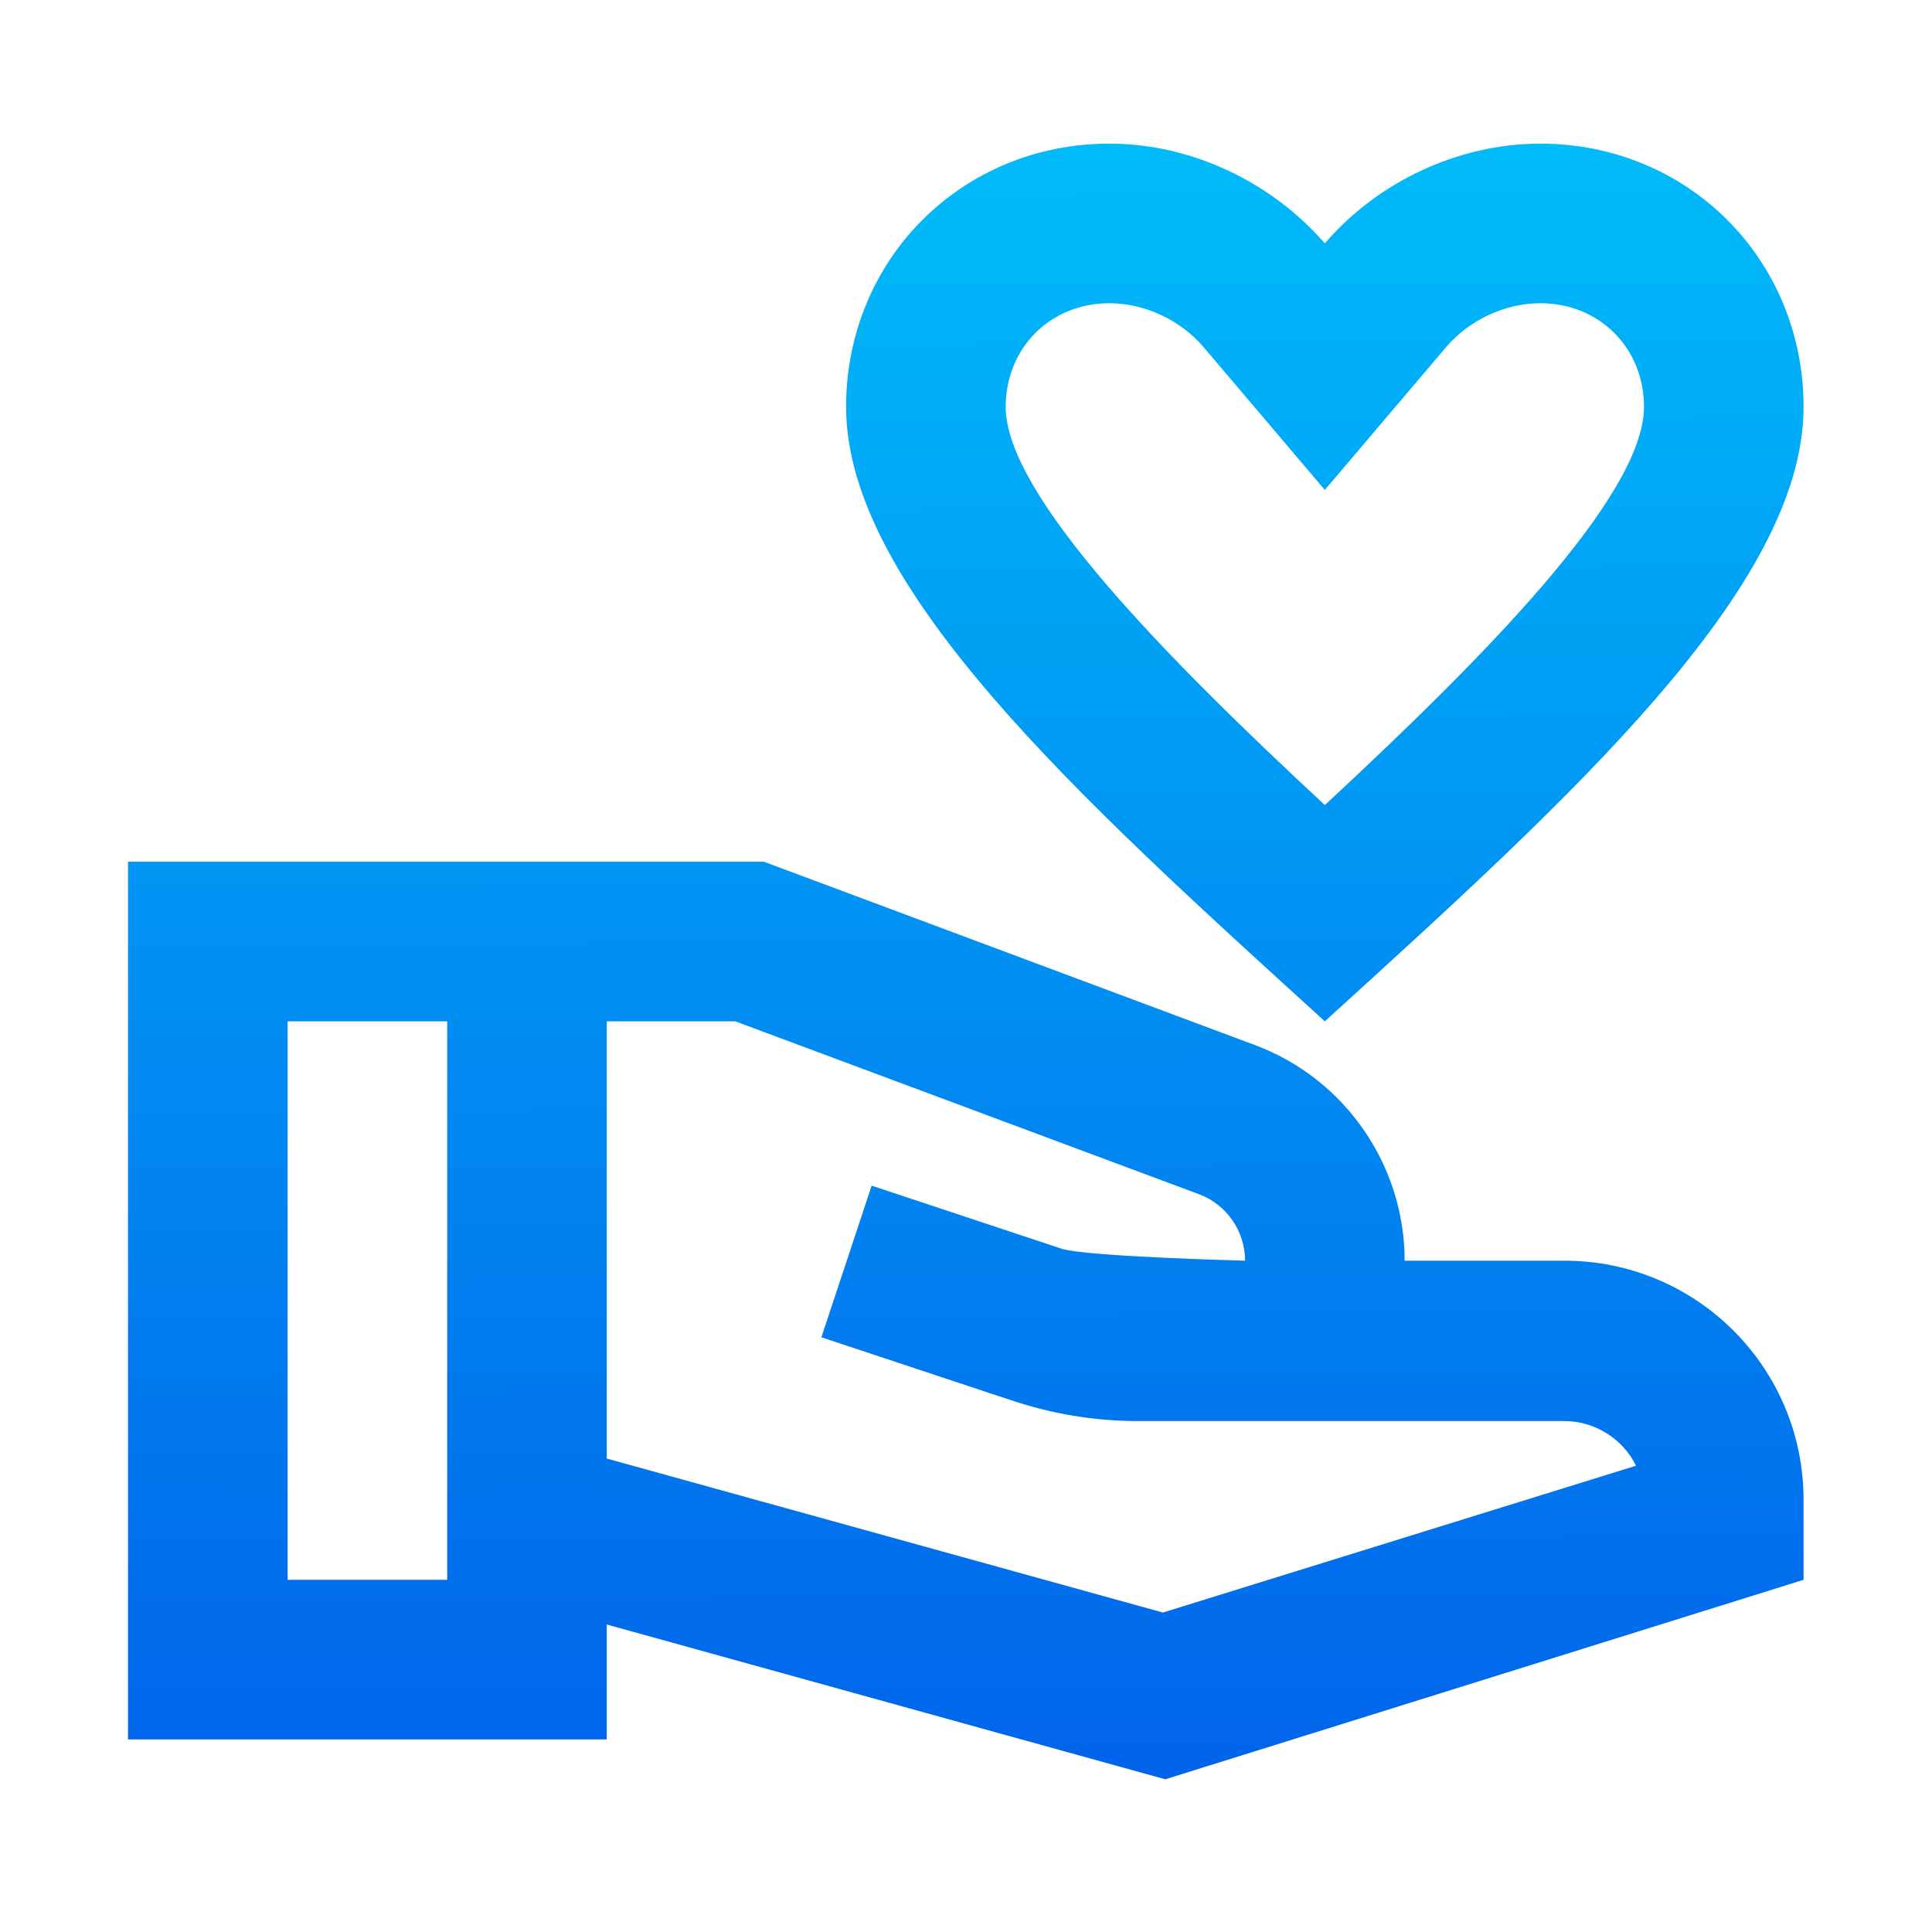 <svg width="113" height="113" viewBox="0 0 113 113" fill="none" xmlns="http://www.w3.org/2000/svg">
<path d="M77.488 59.735C91.908 46.621 105.488 34.348 105.488 23.801C105.488 15.168 98.722 8.401 90.088 8.401C85.235 8.401 80.522 10.688 77.488 14.235C74.408 10.688 69.742 8.401 64.888 8.401C56.255 8.401 49.488 15.168 49.488 23.801C49.488 34.348 63.068 46.621 77.488 59.735ZM64.888 17.735C66.942 17.735 69.042 18.715 70.395 20.301L77.488 28.655L84.582 20.301C85.935 18.715 88.035 17.735 90.088 17.735C93.542 17.735 96.155 20.348 96.155 23.801C96.155 29.028 86.635 38.595 77.488 47.088C68.342 38.595 58.822 28.981 58.822 23.801C58.822 20.348 61.435 17.735 64.888 17.735Z" fill="url(#paint0_linear_3005_1667)"/>
<path d="M91.488 73.735H82.155C82.155 68.135 78.655 63.095 73.428 61.135L44.682 50.401H7.488V101.735H35.488V95.015L68.155 104.068L105.488 92.401V87.735C105.488 79.988 99.235 73.735 91.488 73.735ZM16.822 92.401V59.735H26.155V92.401H16.822ZM68.015 94.315L35.488 85.308V59.735H43.002L70.162 69.861C71.748 70.468 72.822 72.008 72.822 73.735C72.822 73.735 63.535 73.501 62.088 73.035L50.982 69.348L48.042 78.215L59.148 81.901C61.528 82.695 64.002 83.115 66.522 83.115H91.488C93.308 83.115 94.942 84.188 95.688 85.728L68.015 94.315Z" fill="url(#paint1_linear_3005_1667)"/>
<defs>
<linearGradient id="paint0_linear_3005_1667" x1="56.581" y1="110.289" x2="56.147" y2="3.151" gradientUnits="userSpaceOnUse">
<stop stop-color="#015EEA"/>
<stop offset="1" stop-color="#00C0FA"/>
</linearGradient>
<linearGradient id="paint1_linear_3005_1667" x1="56.581" y1="110.289" x2="56.147" y2="3.151" gradientUnits="userSpaceOnUse">
<stop stop-color="#015EEA"/>
<stop offset="1" stop-color="#00C0FA"/>
</linearGradient>
</defs>
</svg>
